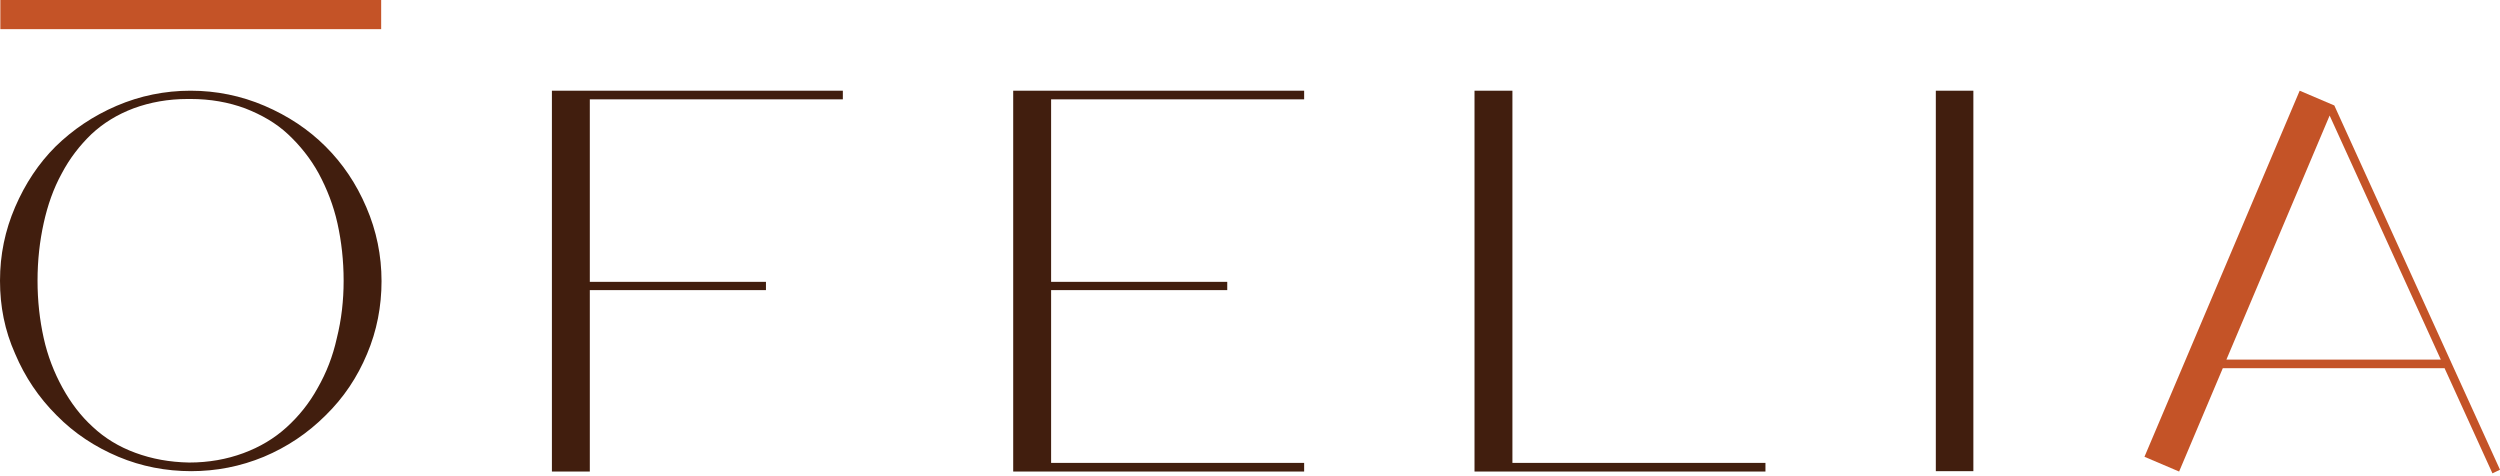 <svg width="210" height="40" viewBox="0 0 210 40" fill="none" xmlns="http://www.w3.org/2000/svg">
<path fill-rule="evenodd" clip-rule="evenodd" d="M28.865 23.584C28.865 21.891 28.683 20.288 28.35 18.776C28.016 17.265 27.47 15.874 26.773 14.574C26.076 13.304 25.196 12.215 24.196 11.278C23.195 10.341 21.982 9.645 20.588 9.101C19.193 8.587 17.677 8.315 16.009 8.315H15.767C14.129 8.315 12.613 8.587 11.219 9.101C9.854 9.615 8.672 10.341 7.671 11.278C6.701 12.215 5.852 13.304 5.185 14.574C4.487 15.844 4.002 17.234 3.669 18.746C3.335 20.258 3.153 21.86 3.153 23.584C3.153 25.277 3.335 26.88 3.669 28.391C4.002 29.903 4.548 31.294 5.245 32.564C5.943 33.834 6.792 34.953 7.792 35.859C8.793 36.797 9.975 37.523 11.37 38.036C12.765 38.55 14.251 38.823 15.888 38.853C17.525 38.853 19.041 38.581 20.436 38.067C21.831 37.553 23.044 36.827 24.075 35.89C25.105 34.953 25.985 33.864 26.682 32.594C27.41 31.324 27.956 29.933 28.289 28.422C28.683 26.849 28.865 25.247 28.865 23.584ZM9.794 8.889C11.764 8.043 13.857 7.619 16.009 7.619C18.162 7.619 20.254 8.043 22.225 8.889C24.196 9.736 25.894 10.855 27.349 12.306C28.774 13.727 29.926 15.42 30.775 17.416C31.624 19.381 32.049 21.467 32.049 23.614C32.049 25.731 31.655 27.787 30.836 29.722C30.017 31.687 28.865 33.41 27.349 34.892C25.833 36.404 24.105 37.553 22.164 38.369C20.194 39.185 18.162 39.578 16.04 39.578H16.07C13.947 39.578 11.886 39.185 9.945 38.369C8.005 37.553 6.246 36.404 4.76 34.892C3.244 33.38 2.092 31.657 1.273 29.722C0.394 27.756 0 25.731 0 23.584C0 21.407 0.424 19.351 1.273 17.386C2.122 15.42 3.244 13.727 4.669 12.306C6.125 10.885 7.823 9.736 9.794 8.889Z" fill="#411E0E"/>
<path fill-rule="evenodd" clip-rule="evenodd" d="M70.799 8.345H49.544V23.675H64.34V24.37H49.544V39.609H46.36V7.619H70.799V8.345Z" fill="#411E0E"/>
<path fill-rule="evenodd" clip-rule="evenodd" d="M109.548 8.345H88.293V23.675H103.089V24.37H88.293V38.883H109.548V39.609H85.109V7.619H109.548V8.345Z" fill="#411E0E"/>
<path fill-rule="evenodd" clip-rule="evenodd" d="M127.043 38.883H148.298V39.609H123.859V7.619H127.043V38.883Z" fill="#411E0E"/>
<path d="M165.763 7.619H162.609V39.578H165.763V7.619Z" fill="#411E0E"/>
<path fill-rule="evenodd" clip-rule="evenodd" d="M187.018 30.206H205.028L195.689 9.706L187.018 30.206ZM210 39.458L209.364 39.76L205.331 30.901V30.931H186.714L183.046 39.609L180.135 38.369L193.173 7.619L196.083 8.859L210 39.458Z" fill="#C45327"/>
<path d="M32.018 0H0.03V2.449H32.018V0Z" fill="#C45327"/>
</svg>
